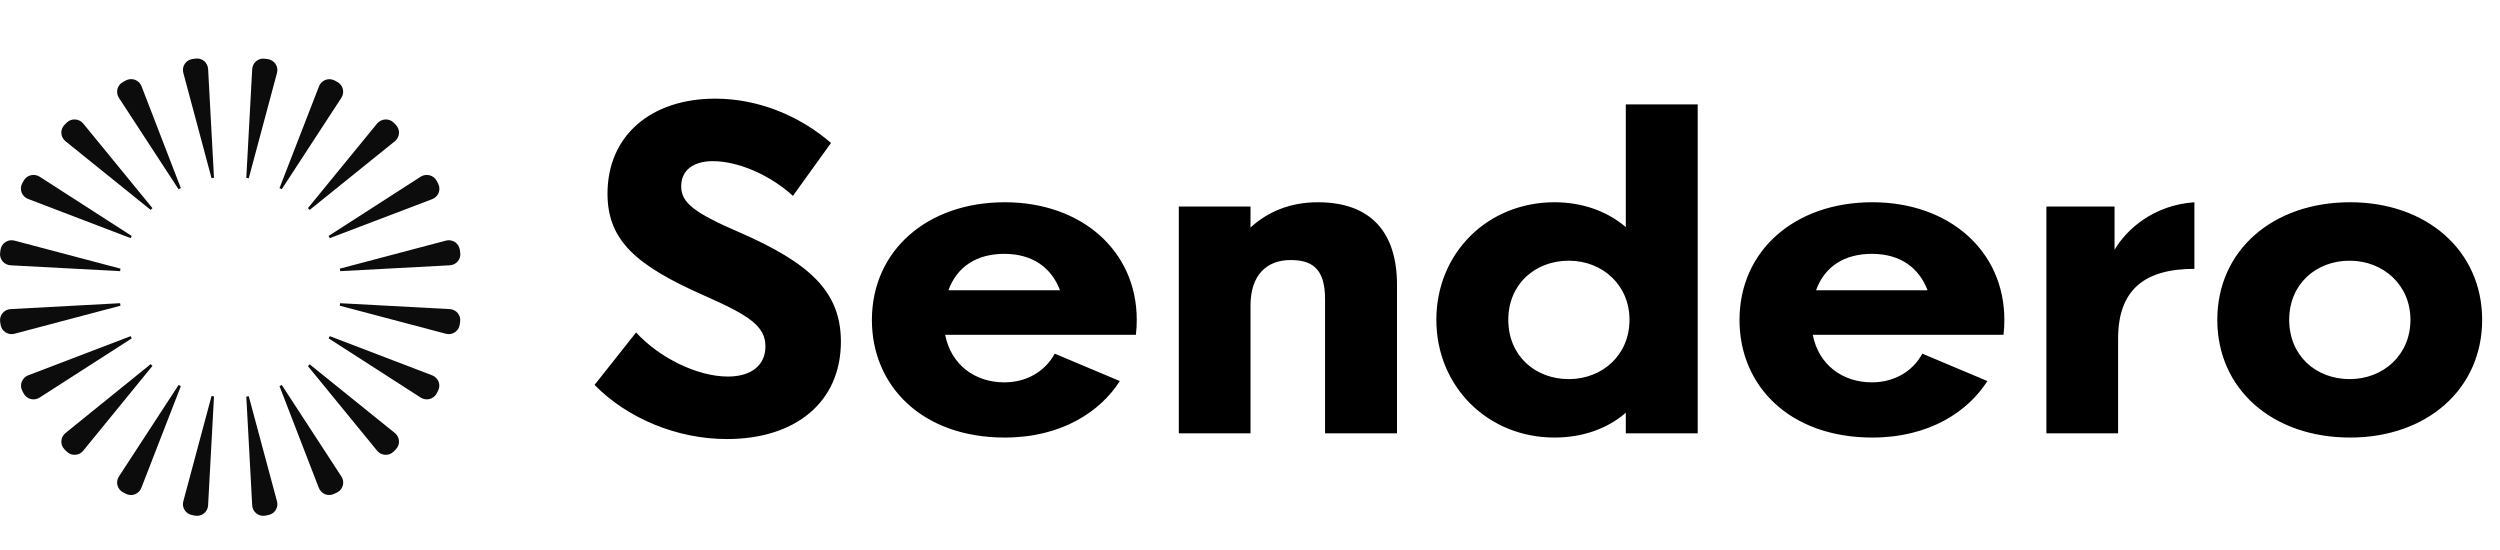 <svg width="50" height="11" viewBox="0 0 50 11" fill="none" xmlns="http://www.w3.org/2000/svg">
<g clip-path="url(#clip0_509_337)">
<path d="M14.539 8.781C15.907 8.781 16.818 8.045 16.818 6.833C16.818 5.822 16.18 5.257 14.794 4.649C13.87 4.251 13.624 4.05 13.624 3.724C13.624 3.399 13.875 3.223 14.258 3.223C14.755 3.223 15.393 3.493 15.859 3.917L16.62 2.859C15.987 2.311 15.159 1.973 14.306 1.973C13.012 1.973 12.15 2.718 12.15 3.874C12.15 4.82 12.74 5.317 14.086 5.912C14.957 6.298 15.309 6.512 15.309 6.927C15.309 7.308 15.023 7.531 14.557 7.531C13.945 7.531 13.184 7.154 12.722 6.649L11.891 7.698C12.542 8.362 13.532 8.781 14.539 8.781ZM22.735 6.396C22.735 5.013 21.627 4.045 20.096 4.045C18.543 4.045 17.438 5.013 17.438 6.4C17.438 7.715 18.437 8.751 20.096 8.751C21.235 8.751 22.009 8.229 22.397 7.621L21.094 7.073C20.905 7.428 20.531 7.647 20.087 7.647C19.502 7.647 19.022 7.3 18.903 6.696H22.718C22.731 6.593 22.735 6.49 22.735 6.396ZM20.087 5.077C20.663 5.077 21.033 5.364 21.2 5.805H18.969C19.141 5.33 19.537 5.077 20.087 5.077ZM26.356 4.045C25.802 4.045 25.349 4.238 25.01 4.551V4.131H23.576V8.666H25.01V6.114C25.01 5.493 25.34 5.201 25.811 5.201C26.215 5.201 26.501 5.347 26.501 5.976V8.666H27.94V5.698C27.94 4.636 27.408 4.045 26.356 4.045ZM31.09 8.751C31.64 8.751 32.142 8.58 32.516 8.255V8.666H33.954V2.088H32.516V4.542C32.142 4.221 31.64 4.045 31.09 4.045C29.753 4.045 28.727 5.06 28.727 6.396C28.727 7.728 29.753 8.751 31.09 8.751ZM31.376 7.582C30.703 7.582 30.166 7.116 30.166 6.396C30.166 5.681 30.703 5.214 31.376 5.214C32.045 5.214 32.59 5.698 32.59 6.396C32.59 7.103 32.045 7.582 31.376 7.582ZM40.087 6.396C40.087 5.013 38.978 4.045 37.447 4.045C35.894 4.045 34.79 5.013 34.79 6.4C34.79 7.715 35.789 8.751 37.447 8.751C38.587 8.751 39.361 8.229 39.748 7.621L38.446 7.073C38.257 7.428 37.883 7.647 37.438 7.647C36.853 7.647 36.374 7.3 36.255 6.696H40.07C40.083 6.593 40.087 6.49 40.087 6.396ZM37.438 5.077C38.015 5.077 38.384 5.364 38.551 5.805H36.321C36.492 5.33 36.888 5.077 37.438 5.077ZM42.291 4.131H40.928V8.666H42.362V6.773C42.362 5.792 42.894 5.377 43.888 5.377V4.045C43.07 4.101 42.529 4.589 42.291 4.996V4.131ZM47.003 8.751C48.534 8.751 49.643 7.784 49.643 6.396C49.643 5.013 48.534 4.045 47.003 4.045C45.45 4.045 44.346 5.013 44.346 6.396C44.346 7.784 45.45 8.751 47.003 8.751ZM46.994 7.582C46.321 7.582 45.784 7.116 45.784 6.396C45.784 5.681 46.321 5.214 46.994 5.214C47.663 5.214 48.209 5.698 48.209 6.396C48.209 7.103 47.663 7.582 46.994 7.582Z" fill="black"/>
<path d="M9.204 5.05C9.209 5.081 9.208 5.112 9.2 5.142C9.192 5.172 9.177 5.2 9.158 5.224C9.138 5.248 9.114 5.268 9.086 5.282C9.058 5.296 9.027 5.304 8.996 5.306L6.805 5.423L6.797 5.373L8.919 4.812C8.949 4.804 8.98 4.803 9.011 4.807C9.042 4.812 9.071 4.824 9.097 4.84C9.123 4.857 9.145 4.879 9.162 4.905C9.179 4.931 9.191 4.96 9.196 4.991L9.204 5.05Z" fill="black" fill-opacity="0.95"/>
<path d="M0.003 6.438C-0.002 6.407 -0 6.376 0.008 6.346C0.016 6.316 0.03 6.288 0.05 6.264C0.069 6.24 0.094 6.22 0.122 6.206C0.149 6.192 0.18 6.184 0.211 6.182L2.402 6.064L2.41 6.114L0.289 6.675C0.259 6.683 0.228 6.685 0.197 6.68C0.166 6.675 0.137 6.664 0.111 6.647C0.084 6.63 0.062 6.608 0.045 6.582C0.028 6.556 0.017 6.526 0.012 6.496L0.003 6.438Z" fill="black" fill-opacity="0.95"/>
<path d="M8.762 3.672C8.777 3.699 8.786 3.73 8.788 3.761C8.79 3.793 8.785 3.824 8.774 3.854C8.763 3.883 8.745 3.91 8.723 3.932C8.7 3.954 8.674 3.971 8.644 3.983L6.595 4.763L6.572 4.719L8.415 3.533C8.442 3.517 8.471 3.505 8.502 3.501C8.533 3.496 8.564 3.498 8.594 3.506C8.624 3.514 8.652 3.528 8.676 3.547C8.701 3.567 8.721 3.591 8.735 3.619L8.762 3.672Z" fill="black" fill-opacity="0.95"/>
<path d="M0.444 7.813C0.43 7.786 0.422 7.756 0.42 7.725C0.419 7.694 0.424 7.663 0.435 7.634C0.446 7.605 0.463 7.579 0.485 7.557C0.507 7.535 0.533 7.518 0.562 7.507L2.613 6.723L2.636 6.767L0.791 7.952C0.765 7.969 0.735 7.98 0.705 7.985C0.674 7.99 0.642 7.988 0.612 7.98C0.582 7.972 0.554 7.958 0.53 7.938C0.506 7.919 0.486 7.894 0.472 7.867L0.444 7.813Z" fill="black" fill-opacity="0.95"/>
<path d="M7.915 2.495C7.937 2.517 7.954 2.543 7.965 2.572C7.977 2.601 7.982 2.632 7.98 2.663C7.978 2.694 7.97 2.725 7.956 2.752C7.942 2.78 7.922 2.804 7.898 2.824L6.194 4.198L6.158 4.163L7.543 2.47C7.563 2.446 7.588 2.427 7.615 2.413C7.643 2.399 7.674 2.391 7.705 2.389C7.736 2.387 7.767 2.392 7.796 2.403C7.825 2.414 7.852 2.431 7.874 2.453L7.915 2.495Z" fill="black" fill-opacity="0.95"/>
<path d="M1.292 8.989C1.27 8.967 1.252 8.941 1.241 8.912C1.23 8.883 1.225 8.853 1.227 8.822C1.228 8.791 1.237 8.761 1.251 8.733C1.265 8.705 1.285 8.681 1.309 8.661L3.013 7.283L3.049 7.318L1.664 9.015C1.644 9.039 1.62 9.059 1.592 9.073C1.564 9.087 1.534 9.095 1.503 9.096C1.471 9.098 1.44 9.093 1.411 9.082C1.382 9.071 1.356 9.053 1.334 9.031L1.292 8.989Z" fill="black" fill-opacity="0.95"/>
<path d="M6.742 1.637C6.77 1.651 6.794 1.671 6.814 1.695C6.834 1.719 6.848 1.747 6.856 1.777C6.864 1.807 6.866 1.839 6.861 1.869C6.856 1.9 6.845 1.929 6.828 1.955L5.635 3.784L5.59 3.762L6.38 1.727C6.391 1.698 6.408 1.671 6.43 1.649C6.453 1.627 6.48 1.609 6.509 1.598C6.539 1.587 6.571 1.582 6.602 1.584C6.634 1.587 6.665 1.595 6.693 1.61L6.742 1.637Z" fill="black" fill-opacity="0.95"/>
<path d="M2.465 9.849C2.437 9.835 2.412 9.815 2.392 9.791C2.372 9.767 2.358 9.739 2.35 9.709C2.341 9.678 2.34 9.647 2.345 9.616C2.35 9.585 2.361 9.556 2.378 9.53L3.572 7.699L3.617 7.723L2.827 9.757C2.816 9.786 2.799 9.813 2.776 9.835C2.754 9.857 2.727 9.875 2.698 9.886C2.668 9.897 2.636 9.902 2.605 9.9C2.573 9.898 2.542 9.889 2.514 9.874L2.465 9.849Z" fill="black" fill-opacity="0.95"/>
<path d="M5.36 1.183C5.391 1.188 5.42 1.199 5.446 1.216C5.473 1.233 5.495 1.255 5.512 1.281C5.529 1.307 5.54 1.336 5.545 1.367C5.55 1.397 5.548 1.428 5.54 1.458L4.975 3.566L4.926 3.558L5.044 1.381C5.046 1.35 5.054 1.32 5.068 1.293C5.082 1.265 5.102 1.241 5.126 1.221C5.15 1.202 5.178 1.187 5.208 1.179C5.238 1.171 5.27 1.17 5.301 1.175L5.36 1.183Z" fill="black" fill-opacity="0.95"/>
<path d="M3.846 10.302C3.815 10.297 3.786 10.286 3.759 10.269C3.733 10.252 3.711 10.23 3.694 10.204C3.677 10.178 3.666 10.149 3.661 10.118C3.656 10.088 3.658 10.056 3.666 10.027L4.231 7.92L4.28 7.928L4.162 10.104C4.161 10.135 4.153 10.166 4.139 10.194C4.125 10.222 4.106 10.247 4.081 10.267C4.057 10.286 4.029 10.301 3.999 10.309C3.968 10.317 3.937 10.319 3.905 10.314L3.846 10.302Z" fill="black" fill-opacity="0.95"/>
<path d="M3.905 1.173C3.936 1.168 3.967 1.169 3.998 1.177C4.028 1.185 4.056 1.2 4.08 1.219C4.104 1.239 4.124 1.263 4.138 1.291C4.152 1.318 4.16 1.348 4.162 1.379L4.28 3.556L4.231 3.564L3.666 1.456C3.658 1.426 3.656 1.395 3.661 1.365C3.666 1.334 3.677 1.305 3.694 1.279C3.711 1.253 3.733 1.231 3.759 1.214C3.786 1.197 3.815 1.186 3.846 1.181L3.905 1.173Z" fill="black" fill-opacity="0.95"/>
<path d="M5.301 10.314C5.27 10.319 5.239 10.317 5.208 10.309C5.178 10.301 5.15 10.287 5.126 10.268C5.102 10.248 5.082 10.224 5.068 10.197C5.054 10.169 5.046 10.139 5.044 10.108L4.926 7.932L4.975 7.924L5.54 10.027C5.548 10.056 5.55 10.088 5.545 10.118C5.54 10.149 5.529 10.178 5.512 10.204C5.495 10.23 5.473 10.252 5.447 10.269C5.42 10.286 5.391 10.297 5.36 10.302L5.301 10.314Z" fill="black" fill-opacity="0.95"/>
<path d="M2.518 1.608C2.546 1.593 2.576 1.585 2.608 1.583C2.64 1.58 2.671 1.585 2.701 1.596C2.731 1.607 2.758 1.625 2.78 1.647C2.802 1.669 2.82 1.696 2.831 1.726L3.617 3.763L3.571 3.785L2.378 1.956C2.361 1.93 2.349 1.9 2.345 1.87C2.34 1.839 2.341 1.808 2.349 1.778C2.358 1.748 2.372 1.72 2.392 1.696C2.411 1.671 2.436 1.652 2.464 1.638L2.518 1.608Z" fill="black" fill-opacity="0.95"/>
<path d="M6.689 9.874C6.661 9.889 6.63 9.898 6.598 9.9C6.567 9.902 6.535 9.897 6.505 9.886C6.476 9.875 6.449 9.857 6.427 9.835C6.404 9.813 6.387 9.786 6.376 9.757L5.59 7.723L5.635 7.699L6.828 9.53C6.845 9.556 6.857 9.585 6.862 9.616C6.867 9.647 6.865 9.678 6.857 9.708C6.849 9.738 6.834 9.767 6.815 9.791C6.795 9.815 6.77 9.835 6.742 9.849L6.689 9.874Z" fill="black" fill-opacity="0.95"/>
<path d="M1.334 2.453C1.356 2.431 1.382 2.414 1.411 2.403C1.441 2.392 1.472 2.387 1.503 2.389C1.534 2.391 1.564 2.399 1.592 2.413C1.62 2.427 1.644 2.446 1.664 2.47L3.049 4.163L3.013 4.198L1.309 2.824C1.285 2.804 1.265 2.78 1.251 2.752C1.237 2.725 1.228 2.694 1.227 2.663C1.225 2.632 1.23 2.601 1.241 2.572C1.252 2.543 1.27 2.517 1.292 2.495L1.334 2.453Z" fill="black" fill-opacity="0.95"/>
<path d="M7.873 9.031C7.851 9.053 7.825 9.071 7.796 9.082C7.766 9.093 7.735 9.098 7.704 9.096C7.673 9.095 7.643 9.087 7.615 9.073C7.587 9.059 7.562 9.039 7.543 9.015L6.158 7.322L6.194 7.287L7.898 8.661C7.922 8.681 7.942 8.705 7.956 8.733C7.97 8.761 7.978 8.791 7.98 8.822C7.981 8.853 7.977 8.883 7.965 8.912C7.954 8.941 7.937 8.968 7.915 8.989L7.873 9.031Z" fill="black" fill-opacity="0.95"/>
<path d="M0.471 3.619C0.485 3.591 0.505 3.567 0.53 3.547C0.554 3.528 0.582 3.514 0.612 3.506C0.642 3.498 0.673 3.496 0.704 3.501C0.735 3.505 0.764 3.517 0.791 3.533L2.634 4.719L2.613 4.763L0.562 3.979C0.532 3.968 0.506 3.95 0.483 3.928C0.461 3.906 0.444 3.879 0.432 3.85C0.421 3.82 0.416 3.789 0.418 3.757C0.42 3.726 0.429 3.696 0.444 3.668L0.471 3.619Z" fill="black" fill-opacity="0.95"/>
<path d="M8.735 7.867C8.721 7.894 8.701 7.919 8.676 7.938C8.652 7.958 8.624 7.972 8.594 7.98C8.564 7.988 8.532 7.99 8.502 7.985C8.471 7.98 8.442 7.969 8.415 7.952L6.572 6.767L6.595 6.723L8.644 7.507C8.673 7.518 8.699 7.535 8.721 7.557C8.743 7.579 8.76 7.605 8.772 7.634C8.783 7.663 8.788 7.694 8.786 7.725C8.784 7.756 8.776 7.786 8.762 7.813L8.735 7.867Z" fill="black" fill-opacity="0.95"/>
<path d="M0.011 4.991C0.016 4.96 0.028 4.931 0.045 4.905C0.062 4.879 0.084 4.857 0.11 4.84C0.136 4.824 0.165 4.812 0.196 4.807C0.227 4.803 0.258 4.804 0.288 4.812L2.41 5.373L2.402 5.423L0.211 5.306C0.18 5.304 0.149 5.296 0.122 5.282C0.094 5.268 0.069 5.248 0.05 5.224C0.03 5.2 0.016 5.172 0.008 5.142C-0 5.112 -0.002 5.08 0.003 5.05L0.011 4.991Z" fill="black" fill-opacity="0.95"/>
<path d="M9.194 6.496C9.189 6.526 9.178 6.556 9.161 6.582C9.144 6.608 9.121 6.63 9.095 6.647C9.069 6.664 9.04 6.675 9.009 6.68C8.978 6.685 8.947 6.683 8.917 6.675L6.795 6.114L6.803 6.064L8.994 6.182C9.025 6.183 9.056 6.191 9.084 6.206C9.112 6.22 9.136 6.239 9.156 6.263C9.175 6.288 9.19 6.316 9.198 6.346C9.206 6.376 9.207 6.407 9.202 6.438L9.194 6.496Z" fill="black" fill-opacity="0.95"/>
</g>
<defs>
<clipPath id="clip0_509_337">
<rect width="50" height="11" fill="white"/>
</clipPath>
</defs>
</svg>

